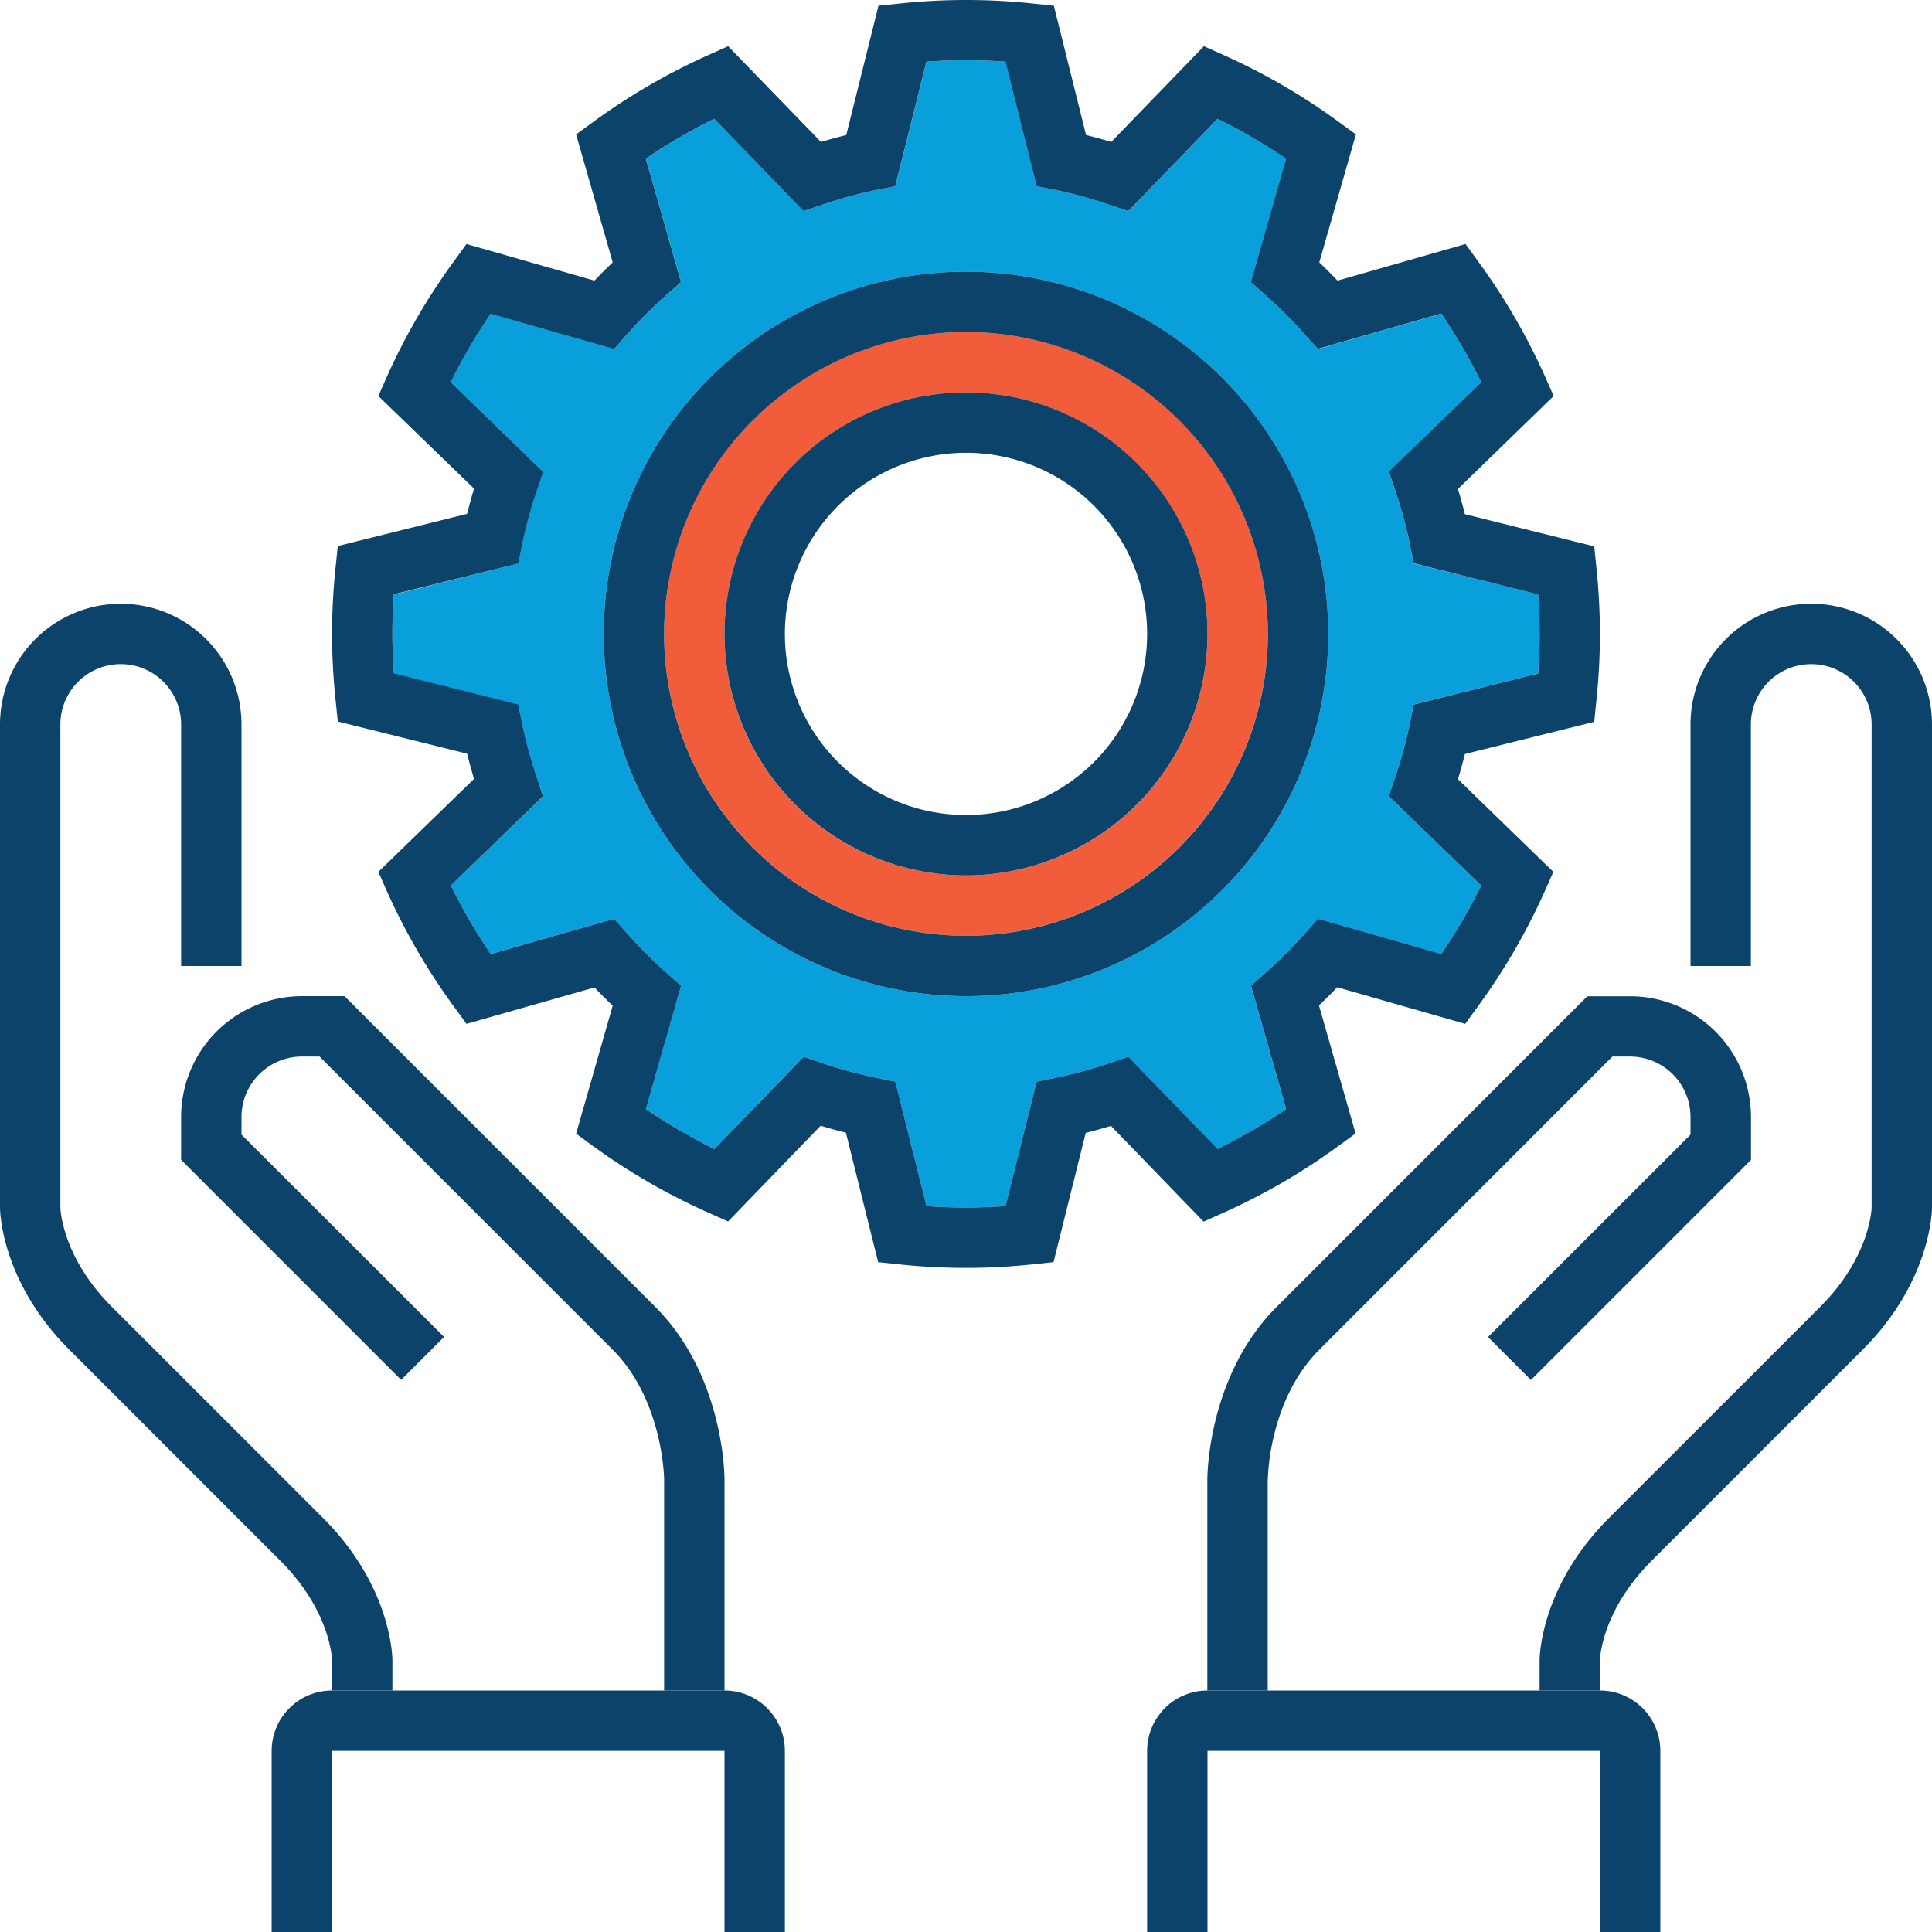 <svg data-name="Hands Cog" xmlns="http://www.w3.org/2000/svg" xmlns:xlink="http://www.w3.org/1999/xlink" viewBox="0 0 360 360"><defs><style>.svg-hands-cog-1{fill:none;}.svg-hands-cog-2{fill:#089fda;}.svg-hands-cog-3{fill:#f15d3b;}.svg-hands-cog-4{clip-path:url(#clip-path);}.svg-hands-cog-5{fill:#0c436b;}</style><clipPath id="clip-path" transform="translate(-396 108)"><rect class="svg-hands-cog-1" x="396" y="-108" width="360" height="360"/></clipPath></defs><path class="svg-hands-cog-2" d="M549.11,90.05a83.56,83.56,0,0,0,10.23,2.79l3.49.7,5.81,23.2a103.31,103.31,0,0,0,14.72,0l5.81-23.2,3.48-.7a83.2,83.2,0,0,0,10.24-2.79l3.37-1.14,16.63,17.19a108.47,108.47,0,0,0,12.76-7.42l-6.56-23,2.65-2.35a84.94,84.94,0,0,0,7.47-7.47l2.35-2.66,23,6.57A106,106,0,0,0,672,57L654.78,40.39,655.91,37a83.48,83.48,0,0,0,2.81-10.24l.7-3.49,23.19-5.8q.27-3.75.27-7.37c0-2.4-.09-4.86-.27-7.36L659.42-3l-.7-3.49a84.17,84.17,0,0,0-2.8-10.24l-1.14-3.36L672-36.77a104.73,104.73,0,0,0-7.43-12.76l-23,6.56-2.35-2.65a83.59,83.59,0,0,0-7.47-7.47l-2.65-2.35,6.56-23a105.83,105.83,0,0,0-12.76-7.43l-16.63,17.2-3.37-1.14a83.34,83.34,0,0,0-10.24-2.8l-3.48-.7-5.81-23.2a103.31,103.31,0,0,0-14.72,0l-5.81,23.2-3.48.7a82.86,82.86,0,0,0-10.24,2.8l-3.37,1.14-16.63-17.2a105.83,105.83,0,0,0-12.76,7.43l6.56,23-2.66,2.35a83.48,83.48,0,0,0-7.46,7.47L510.44-43l-23-6.56A104.73,104.73,0,0,0,480-36.77l17.19,16.64-1.14,3.36a84.17,84.17,0,0,0-2.8,10.24L492.58-3l-23.19,5.8c-.18,2.5-.27,5-.27,7.36s.09,4.87.27,7.37l23.19,5.8.7,3.49A83.48,83.48,0,0,0,496.09,37l1.13,3.37L480,57a106,106,0,0,0,7.43,12.76l23-6.57,2.35,2.66a84.82,84.82,0,0,0,7.46,7.47l2.66,2.35-6.56,23a108.47,108.47,0,0,0,12.76,7.42l16.63-17.19,3.37,1.14ZM508.5,10.12a67.5,67.5,0,0,1,135,0,67.5,67.5,0,0,1-135,0Z" transform="translate(-396 108)"/><path class="svg-hands-cog-3" d="M576,66.37a56.31,56.31,0,0,0,56.25-56.25,56.25,56.25,0,0,0-112.5,0A56.31,56.31,0,0,0,576,66.37Zm0-101.25a45.05,45.05,0,0,1,45,45,45,45,0,0,1-90,0,45.05,45.05,0,0,1,45-45Z" transform="translate(-396 108)"/><g class="svg-hands-cog-4"><path class="svg-hands-cog-5" d="M531,167.62c0-.78-.15-19.35-12.9-32.1l-57.9-57.9h-7.95a22.52,22.52,0,0,0-22.5,22.5v8l41,41,8-8L441,103.42v-3.3a11.27,11.27,0,0,1,11.25-11.25h3.29l54.61,54.61c9.4,9.39,9.6,24,9.6,24.14V207H531V167.62Z" transform="translate(-396 108)"/><path class="svg-hands-cog-5" d="M469.12,201.37c0-.55-.14-13.72-12.89-26.48l-39.38-39.37c-9.29-9.29-9.59-18.21-9.6-18.52V27a11.25,11.25,0,0,1,22.5,0V72H441V27a22.5,22.5,0,0,0-45,0v90c0,.55.15,13.72,12.9,26.48l39.37,39.37c9.29,9.29,9.6,18.21,9.6,18.52V207h11.25v-5.63Z" transform="translate(-396 108)"/></g><path class="svg-hands-cog-5" d="M632.25,167.62c0-.14.11-14.65,9.6-24.14l54.6-54.61h3.3A11.27,11.27,0,0,1,711,100.12v3.3l-37.73,37.72,8,8,41-41v-8a22.52,22.52,0,0,0-22.5-22.5h-8l-57.9,57.9c-12.75,12.75-12.9,31.32-12.9,32.1V207h11.25V167.62Z" transform="translate(-396 108)"/><path class="svg-hands-cog-5" d="M703.73,182.85l39.37-39.37C755.85,130.72,756,117.55,756,117V27a22.5,22.5,0,0,0-45,0V72h11.25V27a11.25,11.25,0,0,1,22.5,0v89.94c0,.38-.31,9.3-9.6,18.59l-39.38,39.37c-12.75,12.76-12.89,25.93-12.89,26.48V207h11.24v-5.56c0-.38.32-9.3,9.61-18.59Z" transform="translate(-396 108)"/><path class="svg-hands-cog-5" d="M632.25,207H621a11.26,11.26,0,0,0-11.25,11.25V252H621V218.25h73.12V252h11.26V218.25A11.26,11.26,0,0,0,694.12,207H632.25Z" transform="translate(-396 108)"/><g class="svg-hands-cog-4"><path class="svg-hands-cog-5" d="M542.25,252V218.25A11.26,11.26,0,0,0,531,207H457.87a11.26,11.26,0,0,0-11.25,11.25V252h11.25V218.25H531V252Z" transform="translate(-396 108)"/><path class="svg-hands-cog-5" d="M553.63,103.09l6,24.09,3.91.41a117.38,117.38,0,0,0,24.86,0l3.91-.41,6-24.09c1.54-.38,3.09-.81,4.7-1.3l17.26,17.84,3.59-1.6a118.35,118.35,0,0,0,21.56-12.51l3.17-2.32-6.82-23.85q1.74-1.65,3.4-3.39l23.85,6.82,2.31-3.18a118.27,118.27,0,0,0,12.52-21.55l1.59-3.59L667.67,37.2c.48-1.6.91-3.17,1.29-4.7l24.1-6,.4-3.92a119.92,119.92,0,0,0,.66-12.43,120.22,120.22,0,0,0-.66-12.43l-.4-3.91-24.1-6c-.38-1.53-.81-3.1-1.29-4.7L685.5-34.21l-1.59-3.59a118.27,118.27,0,0,0-12.52-21.55l-2.31-3.18-23.85,6.82q-1.66-1.74-3.4-3.4l6.82-23.84-3.17-2.32a117.77,117.77,0,0,0-21.56-12.51l-3.59-1.61L603.07-81.55c-1.6-.48-3.16-.91-4.7-1.29l-6-24.09-3.91-.41a117.38,117.38,0,0,0-24.86,0l-3.91.41-6,24.09c-1.54.38-3.1.81-4.71,1.29L531.67-99.39l-3.59,1.61a117.77,117.77,0,0,0-21.56,12.51l-3.17,2.32,6.82,23.84q-1.74,1.66-3.4,3.4l-23.85-6.82-2.31,3.18A118.27,118.27,0,0,0,468.09-37.8l-1.59,3.59,17.83,17.26c-.48,1.6-.91,3.17-1.29,4.7l-24.1,6-.4,3.91a120.27,120.27,0,0,0-.67,12.43,120,120,0,0,0,.67,12.43l.4,3.92,24.1,6c.38,1.53.81,3.1,1.29,4.7L466.5,54.46l1.59,3.59A118.27,118.27,0,0,0,480.61,79.6l2.31,3.18L506.77,76q1.67,1.74,3.4,3.39l-6.82,23.85,3.17,2.32A118.35,118.35,0,0,0,528.08,118l3.59,1.6,17.25-17.84c1.61.49,3.17.92,4.71,1.3Zm-37.28-4.41,6.56-23-2.66-2.35a84.82,84.82,0,0,1-7.46-7.47l-2.35-2.66-23,6.57A106,106,0,0,1,480,57l17.19-16.63L496.09,37a83.48,83.48,0,0,1-2.81-10.24l-.7-3.49-23.19-5.8q-.27-3.75-.27-7.37c0-2.4.09-4.86.27-7.36L492.58-3l.7-3.49a84.17,84.17,0,0,1,2.8-10.24l1.14-3.36L480-36.77a104.73,104.73,0,0,1,7.43-12.76l23,6.56,2.35-2.65a83.48,83.48,0,0,1,7.46-7.47l2.66-2.35-6.56-23a105.83,105.83,0,0,1,12.76-7.43l16.63,17.2,3.37-1.14a82.86,82.86,0,0,1,10.24-2.8l3.48-.7,5.81-23.2a103.31,103.31,0,0,1,14.72,0l5.81,23.2,3.48.7a83.34,83.34,0,0,1,10.24,2.8l3.37,1.14,16.63-17.2a105.83,105.83,0,0,1,12.76,7.43l-6.56,23,2.65,2.35a83.59,83.59,0,0,1,7.47,7.47L641.56-43l23-6.56A104.73,104.73,0,0,1,672-36.77L654.78-20.13l1.14,3.36a84.17,84.17,0,0,1,2.8,10.24l.7,3.49,23.19,5.8c.18,2.5.27,5,.27,7.36s-.09,4.87-.27,7.37l-23.19,5.8-.7,3.49A83.48,83.48,0,0,1,655.91,37l-1.13,3.37L672,57a106,106,0,0,1-7.43,12.76l-23-6.57-2.35,2.66a84.94,84.94,0,0,1-7.47,7.47l-2.65,2.35,6.56,23a108.47,108.47,0,0,1-12.76,7.42L606.26,88.91l-3.37,1.14a83.2,83.2,0,0,1-10.24,2.79l-3.48.7-5.81,23.2a103.31,103.31,0,0,1-14.72,0l-5.81-23.2-3.49-.7a83.56,83.56,0,0,1-10.23-2.79l-3.37-1.14L529.11,106.1a108.47,108.47,0,0,1-12.76-7.42Z" transform="translate(-396 108)"/></g><path class="svg-hands-cog-5" d="M643.5,10.12a67.5,67.5,0,0,0-135,0,67.5,67.5,0,0,0,135,0ZM576-46.13a56.31,56.31,0,0,1,56.25,56.25,56.25,56.25,0,0,1-112.5,0A56.31,56.31,0,0,1,576-46.13Z" transform="translate(-396 108)"/><path class="svg-hands-cog-5" d="M576,55.12a45.05,45.05,0,0,0,45-45,45,45,0,0,0-90,0,45.05,45.05,0,0,0,45,45Zm0-78.75a33.75,33.75,0,1,1-33.75,33.75A33.79,33.79,0,0,1,576-23.63Z" transform="translate(-396 108)"/></svg>
